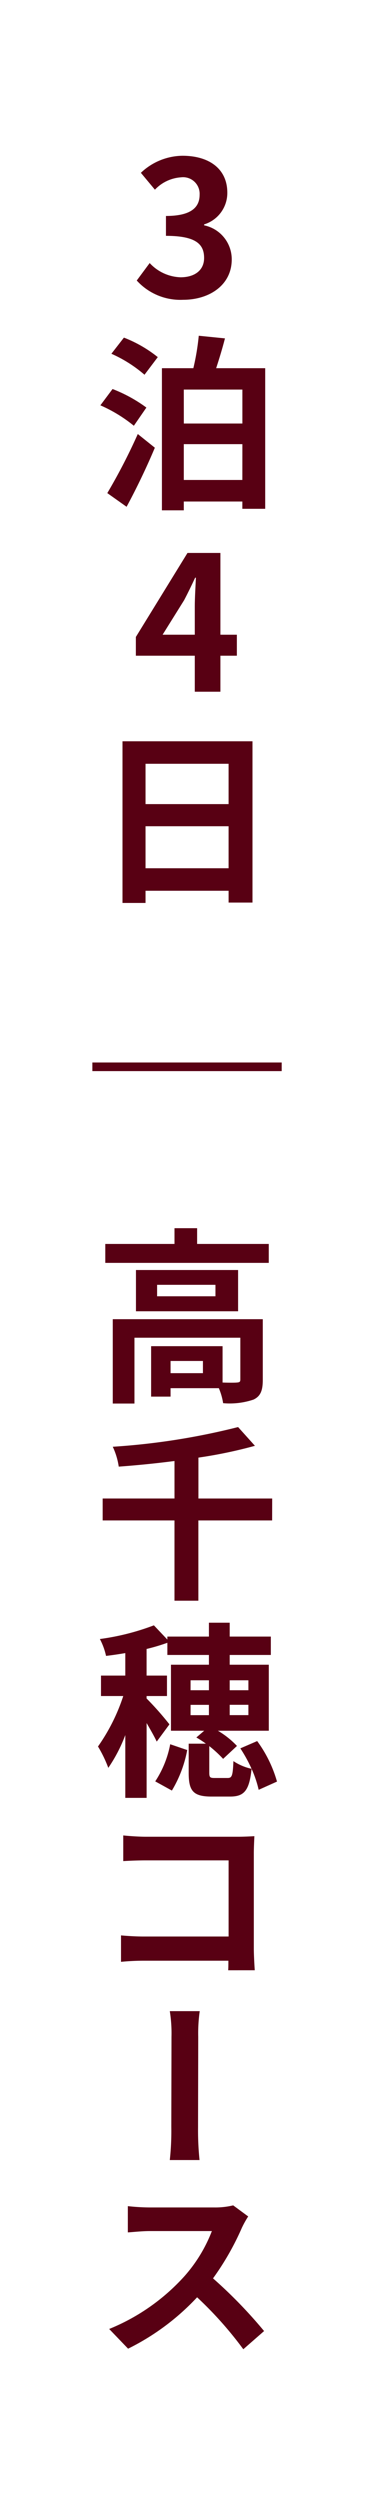 <svg id="side_28_takachiho" xmlns="http://www.w3.org/2000/svg" width="36" height="240" viewBox="0 0 36 240">
  <rect id="長方形_1" data-name="長方形 1" width="36" height="240" fill="#fff"/>
  <path id="パス_1" data-name="パス 1" d="M13.058,26.927,14.3,25.253a4.235,4.235,0,0,0,2.971,1.367c1.35,0,2.268-.665,2.268-1.854,0-1.314-.774-2.124-3.672-2.124V20.733c2.448,0,3.24-.846,3.24-2.035a1.593,1.593,0,0,0-1.782-1.675,3.81,3.81,0,0,0-2.521,1.188l-1.351-1.62a5.914,5.914,0,0,1,4-1.638c2.575,0,4.321,1.261,4.321,3.547a3.159,3.159,0,0,1-2.233,3.043v.09A3.329,3.329,0,0,1,22.2,24.909c0,2.45-2.142,3.872-4.681,3.872a5.667,5.667,0,0,1-4.466-1.854" transform="translate(0.107)" fill="#580013"/>
  <path id="パス_2" data-name="パス 2" d="M12.779,40.875a13.851,13.851,0,0,0-3.222-1.963l1.171-1.566a13.933,13.933,0,0,1,3.258,1.782Zm-2.556,6.464a55.928,55.928,0,0,0,2.935-5.672L14.8,42.982c-.793,1.89-1.783,3.943-2.72,5.671Zm1.6-14.927a12.275,12.275,0,0,1,3.259,1.873l-1.278,1.692a12.748,12.748,0,0,0-3.187-2.016Zm13.6,2.935v13.5h-2.2v-.7H17.587v.846H15.481V35.347h3.025a22.925,22.925,0,0,0,.521-3.115l2.522.253c-.253.99-.559,1.98-.847,2.862Zm-7.833,5.312h5.636V37.4H17.587Zm5.636,1.98H17.587v3.439h5.636Z" transform="translate(0.105)" fill="#580013"/>
  <path id="パス_3" data-name="パス 3" d="M22.691,62.872H21.107v3.457H18.64V62.872H12.968v-1.8l4.97-8.066h3.169v7.85h1.584ZM18.64,60.855V58.136c0-.774.072-1.98.108-2.755h-.072c-.324.7-.684,1.441-1.062,2.161l-2.071,3.313Z" transform="translate(0.109 0.078)" fill="#580013"/>
  <path id="パス_4" data-name="パス 4" d="M24.195,71.059V86.543h-2.3V85.409H13.9v1.17H11.682V71.059ZM13.9,77.09h7.994V73.219H13.9Zm7.994,2.125H13.9v4.033h7.994Z" transform="translate(0.109 0.106)" fill="#580013"/>
  <rect id="長方形_2" data-name="長方形 2" width="18.224" height="0.828" transform="translate(8.891 102.001)" fill="#580013"/>
  <path id="パス_5" data-name="パス 5" d="M25.762,119.245v1.818H10.026v-1.818h6.661v-1.513h2.178v1.513ZM25.186,132.3c0,.99-.2,1.566-.9,1.89a7.187,7.187,0,0,1-2.917.342,6.025,6.025,0,0,0-.414-1.44H16.309v.81H14.437v-4.843h6.878v3.492c.612.019,1.169.019,1.368,0,.27-.018.342-.072.342-.288v-4.015H12.834v6.32H10.745v-8.1H25.186Zm-2.377-6.591H12.978v-3.961h9.831ZM20.63,123.17H15.013v1.1H20.63Zm-1.206,7.31H16.309v1.17h3.115Z" transform="translate(0.109 0.176)" fill="#580013"/>
  <path id="パス_6" data-name="パス 6" d="M26.086,145.76h-7.1v7.706h-2.3V145.76H9.773v-2.106h6.914v-3.6c-1.8.234-3.637.415-5.366.541a6.821,6.821,0,0,0-.576-1.909,66.326,66.326,0,0,0,12.064-1.891l1.621,1.8a44.3,44.3,0,0,1-5.439,1.134v3.926h7.1Z" transform="translate(0.109 0.205)" fill="#580013"/>
  <path id="パス_7" data-name="パス 7" d="M24.789,171.593a10.667,10.667,0,0,0-.683-2.017c-.217,2.125-.739,2.665-2.072,2.665H20.252c-1.8,0-2.2-.576-2.2-2.287v-2.791h1.656a8.8,8.8,0,0,0-.918-.594l.756-.648h-3.2v-6.338H20v-.936H16v-1.17a18.731,18.731,0,0,1-2,.594v2.556h1.963v1.963H14v.234a29.064,29.064,0,0,1,2.2,2.485l-1.224,1.656c-.216-.468-.6-1.134-.973-1.782v7.184H11.951v-6.032a14.624,14.624,0,0,1-1.637,3.151,11.987,11.987,0,0,0-.992-2.052,18.2,18.2,0,0,0,2.432-4.844H9.611v-1.963h2.34v-2.16c-.63.108-1.259.2-1.854.27a6.317,6.317,0,0,0-.594-1.621,23.271,23.271,0,0,0,5.2-1.314L16,157.17v-.288h4V155.55h2v1.332H25.96v1.765H22v.936h3.764v6.338h-4.9A8.443,8.443,0,0,1,22.7,167.38l-1.333,1.242a11.535,11.535,0,0,0-1.332-1.225v2.539c0,.468.073.522.523.522H21.8c.414,0,.5-.2.558-1.62a5.12,5.12,0,0,0,1.747.738,13.867,13.867,0,0,0-1.081-1.963l1.621-.7a12.17,12.17,0,0,1,1.908,3.889Zm-9.957-.811a9.743,9.743,0,0,0,1.441-3.565l1.638.559a11.709,11.709,0,0,1-1.476,3.889Zm3.4-8.75H20v-.954H18.235Zm0,2.394H20v-.99H18.235ZM22,162.032h1.8v-.954H22Zm1.8,1.4H22v.99h1.8Z" transform="translate(0.11 0.233)" fill="#580013"/>
  <path id="パス_8" data-name="パス 8" d="M21.855,188.891c.018-.27.018-.594.018-.918H13.806a22.566,22.566,0,0,0-2.268.108v-2.539c.594.054,1.4.108,2.2.108h8.156v-7.31h-7.94c-.756,0-1.693.036-2.2.072v-2.467c.666.072,1.584.126,2.178.126h8.913c.523,0,1.242-.036,1.531-.054-.018.414-.054,1.1-.054,1.639V186.8c0,.613.054,1.549.09,2.089Z" transform="translate(0.11 0.259)" fill="#580013"/>
  <path id="パス_9" data-name="パス 9" d="M16.236,207.035a25.8,25.8,0,0,0,.146-3.151c0-1.206.017-7.148.017-8.679a13.487,13.487,0,0,0-.163-2.466h2.882a15.026,15.026,0,0,0-.145,2.466c0,1.531-.017,7.473-.017,8.679a27.887,27.887,0,0,0,.143,3.151Z" transform="translate(0.108 0.334)" fill="#580013"/>
  <path id="パス_10" data-name="パス 10" d="M23.781,212.449a9.283,9.283,0,0,0-.612,1.1,26.026,26.026,0,0,1-2.773,4.844,45.108,45.108,0,0,1,4.915,5.059l-2,1.747a35.823,35.823,0,0,0-4.447-4.988,23.043,23.043,0,0,1-6.644,4.934L10.4,223.252a19.76,19.76,0,0,0,7.238-5.059,14.22,14.22,0,0,0,2.647-4.34h-6c-.739,0-1.71.108-2.089.127v-2.521a19.729,19.729,0,0,0,2.089.126H20.5a7.337,7.337,0,0,0,1.837-.2Z" transform="translate(0.109 0.334)" fill="#580013"/>
</svg>

